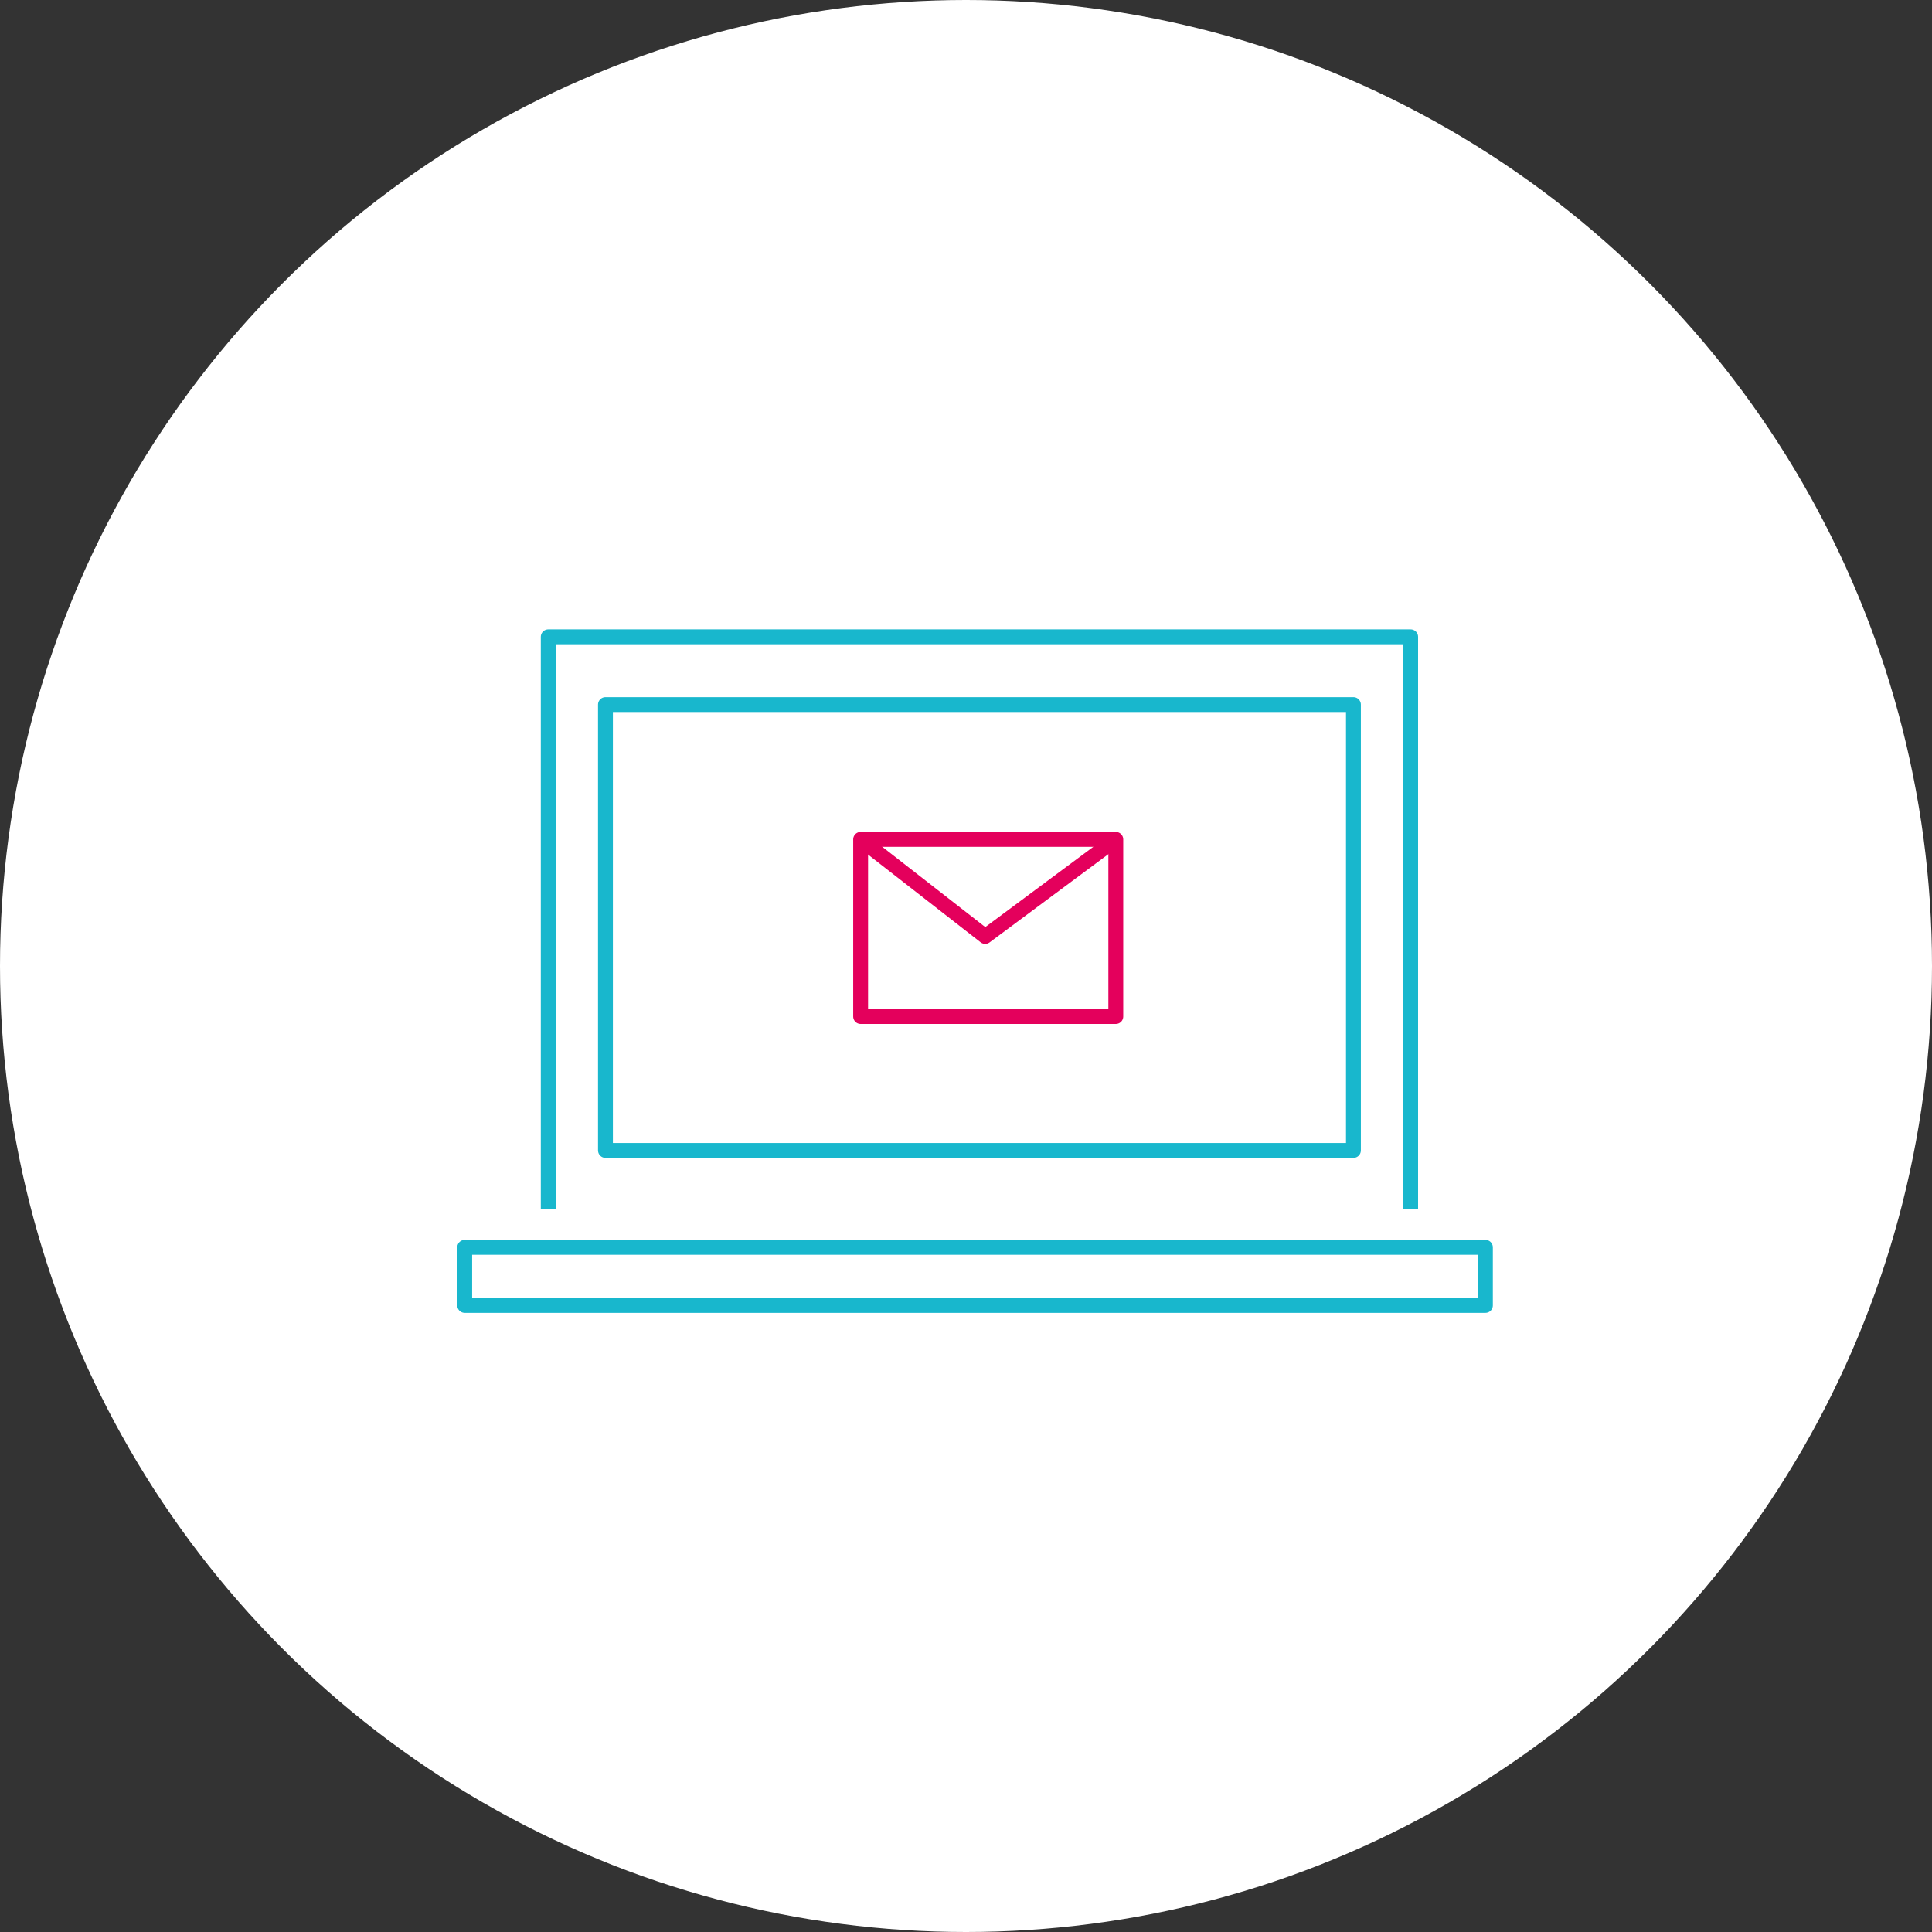 <svg xmlns="http://www.w3.org/2000/svg" viewBox="0 0 130 130" width="130" height="130"><rect x="0" y="0" width="130" height="130" fill="#333333" stroke="none"/><defs><style>.cls-1{fill:#fff;}.cls-2,.cls-3{fill:none;stroke-linejoin:round;}.cls-2{stroke:#18b7cd;}.cls-3{stroke:#e4005c;}</style></defs><g id="レイヤー_2" data-name="レイヤー 2"><g id="レイヤー_1-2" data-name="レイヤー 1"><circle class="cls-1" cx="65" cy="65" r="65"/><polyline class="cls-2" points="36.89 81.33 36.89 42.85 94.92 42.85 94.92 81.33"/><rect class="cls-2" x="40.74" y="47.41" width="50.33" height="30"/><rect class="cls-2" x="31.27" y="83.93" width="68.68" height="3.91"/><rect class="cls-3" x="57.91" y="56.48" width="17.17" height="11.92"/><polyline class="cls-3" points="57.91 56.48 66.29 63.01 75.08 56.48"/></g></g></svg>